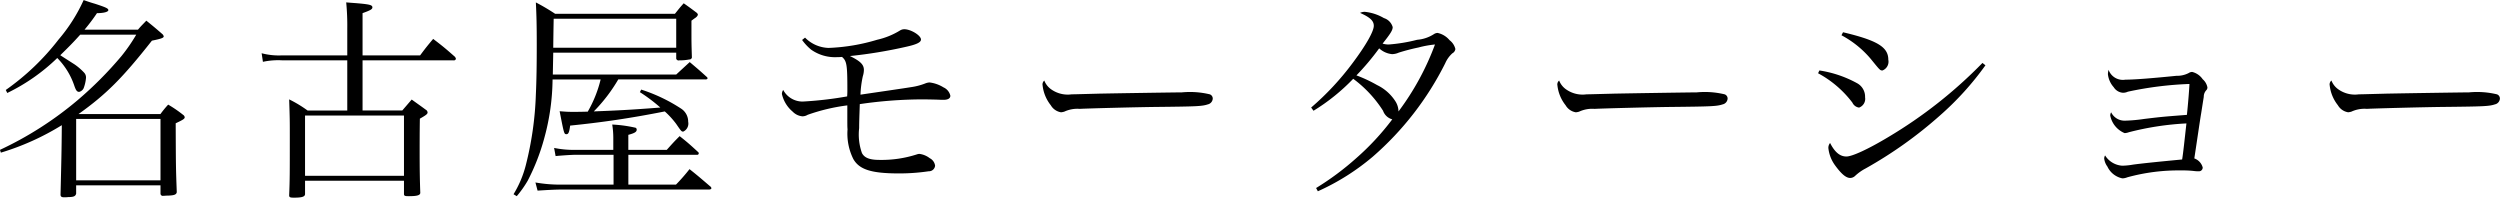 <svg id="local.svg" xmlns="http://www.w3.org/2000/svg" width="279.687" height="22.125" viewBox="0 0 279.687 22.125">
  <defs>
    <style>
      .cls-1 {
        fill-rule: evenodd;
      }
    </style>
  </defs>
  <path id="名古屋モーターショー_のコピー" data-name="名古屋モーターショー  のコピー" class="cls-1" d="M10.05,4.289A20.455,20.455,0,0,0,11.443,2.44c0.768,0,1.272-.144,1.272-0.336s-0.264-.312-1.513-0.72c-0.264-.072-0.72-0.216-1.249-0.408A18.538,18.538,0,0,1,7.145,5.393a27.141,27.141,0,0,1-5.906,5.642l0.168,0.336A21.421,21.421,0,0,0,7,7.458,8.078,8.078,0,0,1,8.922,10.6c0.168,0.48.288,0.648,0.528,0.648a0.754,0.754,0,0,0,.5-0.408,4.191,4.191,0,0,0,.264-1.152A0.777,0.777,0,0,0,10,9.091a6.411,6.411,0,0,0-1.056-.912C7.553,7.29,7.553,7.29,7.337,7.146c0.912-.888,1.417-1.393,2.233-2.3h6.267a19.147,19.147,0,0,1-1.657,2.4,41.6,41.6,0,0,1-4.922,4.946A39.07,39.07,0,0,1,.59,17.734l0.1,0.312a28.649,28.649,0,0,0,6.819-3.073c-0.024,3.1-.048,3.746-0.144,7.827,0.048,0.192.144,0.24,0.408,0.24H7.841a3.576,3.576,0,0,0,.408-0.024c0.6,0,.792-0.1.864-0.384V21.7H18.55v0.912a0.256,0.256,0,0,0,.312.264H18.91c0.072,0,.24-0.024.5-0.024,0.7-.024.912-0.12,0.96-0.384-0.1-2.761-.1-2.761-0.12-7.707,0.816-.384,1.008-0.5,1.008-0.672a0.373,0.373,0,0,0-.168-0.264,13.847,13.847,0,0,0-1.681-1.152,11.132,11.132,0,0,0-.864,1.056H9.378c3.1-2.209,4.9-4.01,8.211-8.211C18.67,5.3,18.91,5.2,18.91,5.033a0.489,0.489,0,0,0-.168-0.264C17.973,4.1,17.733,3.9,16.965,3.281c-0.408.432-.552,0.552-0.936,1.008H10.05ZM9.114,14.277H18.55v6.867H9.114V14.277ZM41.155,7.17V2.44c0.864-.312,1.1-0.432,1.1-0.648,0-.264-0.312-0.336-1.657-0.456-0.264-.024-0.7-0.048-1.273-0.1a26.716,26.716,0,0,1,.12,2.929v3h-7.3a7.521,7.521,0,0,1-2.281-.24l0.144,0.96a8.151,8.151,0,0,1,2.137-.168h7.3v5.618H35.009a13.9,13.9,0,0,0-2.065-1.248c0.072,2.185.072,2.377,0.072,4.2,0,4.082,0,4.826-.072,6.531,0,0.216.1,0.264,0.528,0.264,0.888,0,1.224-.1,1.249-0.384V21.192H45.789V22.7c0.024,0.192.12,0.216,0.552,0.216,0.912,0,1.249-.1,1.273-0.36-0.048-1.345-.072-2.5-0.072-4.61,0-.888,0-2.089.024-3.7,0.72-.408.864-0.528,0.864-0.7a0.392,0.392,0,0,0-.216-0.312c-0.648-.48-0.864-0.624-1.561-1.129-0.432.5-.576,0.672-1.056,1.225H41.155V7.722h10.18A0.232,0.232,0,0,0,51.6,7.554a0.543,0.543,0,0,0-.12-0.24c-1.008-.888-1.321-1.152-2.425-1.993-0.624.744-.84,1.008-1.465,1.849H41.155ZM34.72,13.893H45.789V20.64H34.72V13.893Zm44.79-4.034c0.144,0,.24-0.048.24-0.144a0.248,0.248,0,0,0-.12-0.168c-0.816-.744-1.081-0.96-1.873-1.633-0.648.6-.864,0.792-1.513,1.393H62.44l0.048-2.449H76.246V7.53a0.27,0.27,0,0,0,.336.192,5.648,5.648,0,0,0,1.129-.1A0.282,0.282,0,0,0,78,7.41C77.95,5.85,77.95,5.61,77.95,4.7V3.281c0.168-.12.288-0.216,0.36-0.264a1.046,1.046,0,0,0,.24-0.192,0.49,0.49,0,0,0,.12-0.216,0.389,0.389,0,0,0-.168-0.24c-0.576-.432-0.768-0.576-1.417-1.032-0.456.5-.576,0.672-0.984,1.176H62.7A23.265,23.265,0,0,0,60.543,1.24c0.072,1.465.1,2.521,0.1,4.706,0,2.233-.024,3.986-0.1,5.594a36.759,36.759,0,0,1-1.128,7.923A11.835,11.835,0,0,1,58.046,22.7l0.36,0.216a12.06,12.06,0,0,0,1.224-1.729A23.571,23.571,0,0,0,61.5,16.366a25.382,25.382,0,0,0,.912-6.507h5.378a13.606,13.606,0,0,1-1.441,3.6c-0.912.024-1.32,0.024-1.681,0.024-0.6,0-.864-0.024-1.465-0.072,0.5,2.569.5,2.569,0.768,2.569,0.216,0,.312-0.216.408-0.96,3.553-.36,6.7-0.816,10.588-1.585a9.481,9.481,0,0,1,1.273,1.393c0.576,0.84.6,0.864,0.792,0.864a0.988,0.988,0,0,0,.552-1.1,1.733,1.733,0,0,0-.744-1.44,18.357,18.357,0,0,0-4.514-2.161l-0.144.288A18.241,18.241,0,0,1,74.469,13c-3.385.264-4.97,0.336-7.443,0.432a18.04,18.04,0,0,0,2.737-3.577h9.748ZM76.246,6.306H62.488c0.024-2.089.048-3.169,0.048-3.241h13.71V6.306ZM69.211,17.734H64.985a10.775,10.775,0,0,1-2.4-.216l0.168,0.912c0.408-.048,1.777-0.144,2.233-0.144h4.25v3.337H63.184a15.712,15.712,0,0,1-2.689-.24l0.24,0.912c1.1-.072,2.041-0.12,2.569-0.12H79.871c0.192,0,.312-0.048.312-0.168a0.4,0.4,0,0,0-.168-0.216c-0.984-.84-1.272-1.1-2.281-1.9a21.05,21.05,0,0,1-1.513,1.729h-5.33V18.287h7.683a0.168,0.168,0,0,0,.192-0.144,0.262,0.262,0,0,0-.024-0.12c-0.912-.84-1.177-1.08-2.113-1.825-0.648.648-.84,0.864-1.441,1.537h-4.3V16.054c0.72-.192.936-0.336,0.936-0.576a0.225,0.225,0,0,0-.12-0.216,14.759,14.759,0,0,0-2.617-.36,9.543,9.543,0,0,1,.12,1.465v1.369ZM90.328,5.441a5.727,5.727,0,0,0,1.008,1.08,4.622,4.622,0,0,0,2.929.84,4.664,4.664,0,0,0,.528-0.024c0.528,0.456.6,0.864,0.6,3.649,0,0.336,0,.36-0.024.768a40.972,40.972,0,0,1-4.97.576,2.45,2.45,0,0,1-2.185-1.3,0.849,0.849,0,0,0-.144.456,3.617,3.617,0,0,0,1.2,1.969,1.727,1.727,0,0,0,1.1.528,1.125,1.125,0,0,0,.576-0.168,21.188,21.188,0,0,1,4.442-1.056v0.768c0,1.585,0,1.585.024,1.921a6.369,6.369,0,0,0,.648,3.313c0.672,1.177,2.017,1.609,5.09,1.609a22.4,22.4,0,0,0,3.337-.24,0.693,0.693,0,0,0,.721-0.624,1.106,1.106,0,0,0-.6-0.84,2.364,2.364,0,0,0-1.152-.48,0.863,0.863,0,0,0-.264.048,12.822,12.822,0,0,1-4.2.624c-1.081,0-1.681-.216-1.969-0.768a6.217,6.217,0,0,1-.312-2.785c0-.624.024-1.248,0.072-2.689a48.921,48.921,0,0,1,6.891-.528c0.7,0,1.8.024,2.209,0.048h0.288c0.48,0,.744-0.168.744-0.456a1.345,1.345,0,0,0-.768-0.936,3.828,3.828,0,0,0-1.561-.552,1.517,1.517,0,0,0-.5.12,7.066,7.066,0,0,1-1.585.408c-0.384.072-4.369,0.648-5.642,0.84A11.51,11.51,0,0,1,97.122,9.5a2.465,2.465,0,0,0,.12-0.7c0-.6-0.384-0.984-1.561-1.561a52.382,52.382,0,0,0,6.266-1.032c1.2-.264,1.681-0.5,1.681-0.816,0-.456-1.129-1.152-1.873-1.152a0.926,0.926,0,0,0-.48.144,8.354,8.354,0,0,1-2.545,1.032A21.493,21.493,0,0,1,93.3,6.33a3.851,3.851,0,0,1-2.641-1.152Zm27.1,4.538a0.565,0.565,0,0,0-.192.552,4.315,4.315,0,0,0,.912,2.209,1.625,1.625,0,0,0,1.153.792,1.913,1.913,0,0,0,.36-0.072,3.47,3.47,0,0,1,1.728-.312c0.841-.048,6.339-0.192,8.572-0.216,4.538-.048,5.114-0.072,5.762-0.288A0.7,0.7,0,0,0,136.27,12a0.5,0.5,0,0,0-.336-0.48,9.521,9.521,0,0,0-3.121-.216c-0.792,0-8.427.12-9.364,0.144-2.689.072-2.689,0.072-2.953,0.072a3.2,3.2,0,0,1-2.329-.576A2.153,2.153,0,0,1,117.423,9.979Zm30.6,12.389A25.815,25.815,0,0,0,154.17,18.5a33.919,33.919,0,0,0,8.115-10.468,3.21,3.21,0,0,1,.793-1.1,0.638,0.638,0,0,0,.336-0.48,1.739,1.739,0,0,0-.648-0.984,2.388,2.388,0,0,0-1.345-.816,0.8,0.8,0,0,0-.384.12,4.047,4.047,0,0,1-1.9.648,18.177,18.177,0,0,1-3.193.528,2.383,2.383,0,0,1-.672-0.1C156.187,4.7,156.4,4.337,156.4,4a1.469,1.469,0,0,0-.984-1.008,5.245,5.245,0,0,0-2.137-.7,1.183,1.183,0,0,0-.528.12c1.128,0.5,1.536.888,1.536,1.441,0,0.624-.864,2.161-2.377,4.178A30.7,30.7,0,0,1,147.279,13l0.264,0.36a22.223,22.223,0,0,0,4.442-3.577,13.429,13.429,0,0,1,3.338,3.577,1.5,1.5,0,0,0,1.032.96,28.719,28.719,0,0,1-4.034,4.346,31.015,31.015,0,0,1-4.489,3.337ZM161.133,5.946a29.536,29.536,0,0,1-4.082,7.491,2.2,2.2,0,0,0-.312-1.081,5.035,5.035,0,0,0-2.089-1.873,15.682,15.682,0,0,0-2.305-1.08,28.587,28.587,0,0,0,2.545-3.025,2.464,2.464,0,0,0,1.441.648,1.9,1.9,0,0,0,.744-0.168,22.471,22.471,0,0,1,2.209-.576A11.335,11.335,0,0,1,161.133,5.946Zm13.89,4.034a0.565,0.565,0,0,0-.192.552,4.315,4.315,0,0,0,.912,2.209,1.625,1.625,0,0,0,1.153.792,1.913,1.913,0,0,0,.36-0.072,3.47,3.47,0,0,1,1.728-.312c0.841-.048,6.339-0.192,8.572-0.216,4.538-.048,5.114-0.072,5.762-0.288A0.7,0.7,0,0,0,193.87,12a0.5,0.5,0,0,0-.336-0.48,9.521,9.521,0,0,0-3.121-.216c-0.792,0-8.427.12-9.364,0.144-2.689.072-2.689,0.072-2.953,0.072a3.2,3.2,0,0,1-2.329-.576A2.153,2.153,0,0,1,175.023,9.979Zm31.585-5.066A11.074,11.074,0,0,1,209.9,7.578c1.033,1.273,1.033,1.273,1.3,1.273a1.054,1.054,0,0,0,.648-1.2c0-1.417-1.224-2.161-5.066-3.073Zm-2.617,4.25a11.853,11.853,0,0,1,3.841,3.289,0.952,0.952,0,0,0,.745.552,1.036,1.036,0,0,0,.672-1.152,1.711,1.711,0,0,0-.912-1.585,12.686,12.686,0,0,0-4.2-1.417ZM222.382,8.01a51.364,51.364,0,0,1-10.516,8.283c-2.281,1.369-4.058,2.185-4.706,2.185-0.72,0-1.3-.48-1.825-1.513a0.839,0.839,0,0,0-.192.576,3.984,3.984,0,0,0,.745,1.921c0.7,0.96,1.224,1.417,1.7,1.417a0.81,0.81,0,0,0,.553-0.24,5.351,5.351,0,0,1,1.152-.816,47.271,47.271,0,0,0,8.331-5.93,33.1,33.1,0,0,0,5.091-5.618Zm14.106,0.768a2.555,2.555,0,0,0-.072.48,2.589,2.589,0,0,0,.649,1.465,1.325,1.325,0,0,0,1.032.624,1.3,1.3,0,0,0,.552-0.12,39.044,39.044,0,0,1,6.891-.864c-0.024.576-.168,2.4-0.288,3.457-2.449.192-2.617,0.192-4.778,0.456a17.5,17.5,0,0,1-2.113.192,1.672,1.672,0,0,1-1.584-.936,0.738,0.738,0,0,0-.1.36,2.68,2.68,0,0,0,1.608,1.969,1.552,1.552,0,0,0,.48-0.1,32,32,0,0,1,6.435-.984c-0.216,1.921-.36,3.313-0.48,4.034-2.041.192-4.466,0.432-5.5,0.576a7.605,7.605,0,0,1-1.2.12,2.446,2.446,0,0,1-1.921-1.152,0.8,0.8,0,0,0-.1.336,1.862,1.862,0,0,0,.36.912,2.362,2.362,0,0,0,1.681,1.321,1.619,1.619,0,0,0,.552-0.12,21.593,21.593,0,0,1,6.051-.768,10.561,10.561,0,0,1,1.464.072,3.74,3.74,0,0,0,.481.024,0.416,0.416,0,0,0,.432-0.432,1.482,1.482,0,0,0-.937-1.008c0.384-2.521.625-4.226,0.769-5.066,0.192-1.225.192-1.225,0.288-1.825a1.052,1.052,0,0,1,.288-0.744,0.43,0.43,0,0,0,.12-0.312,1.592,1.592,0,0,0-.528-0.912,2,2,0,0,0-1.177-.816,0.725,0.725,0,0,0-.384.12,2.78,2.78,0,0,1-1.368.312c-2.618.264-4.682,0.432-5.715,0.432A1.7,1.7,0,0,1,236.488,8.779Zm24.935,1.2a0.565,0.565,0,0,0-.192.552,4.315,4.315,0,0,0,.912,2.209,1.625,1.625,0,0,0,1.153.792,1.913,1.913,0,0,0,.36-0.072,3.47,3.47,0,0,1,1.728-.312c0.841-.048,6.339-0.192,8.572-0.216,4.538-.048,5.114-0.072,5.762-0.288A0.7,0.7,0,0,0,280.27,12a0.5,0.5,0,0,0-.336-0.48,9.521,9.521,0,0,0-3.121-.216c-0.792,0-8.427.12-9.364,0.144-2.689.072-2.689,0.072-2.953,0.072a3.2,3.2,0,0,1-2.329-.576A2.153,2.153,0,0,1,261.423,9.979Z" transform="translate(-0.594 -0.969)"/>
</svg>
